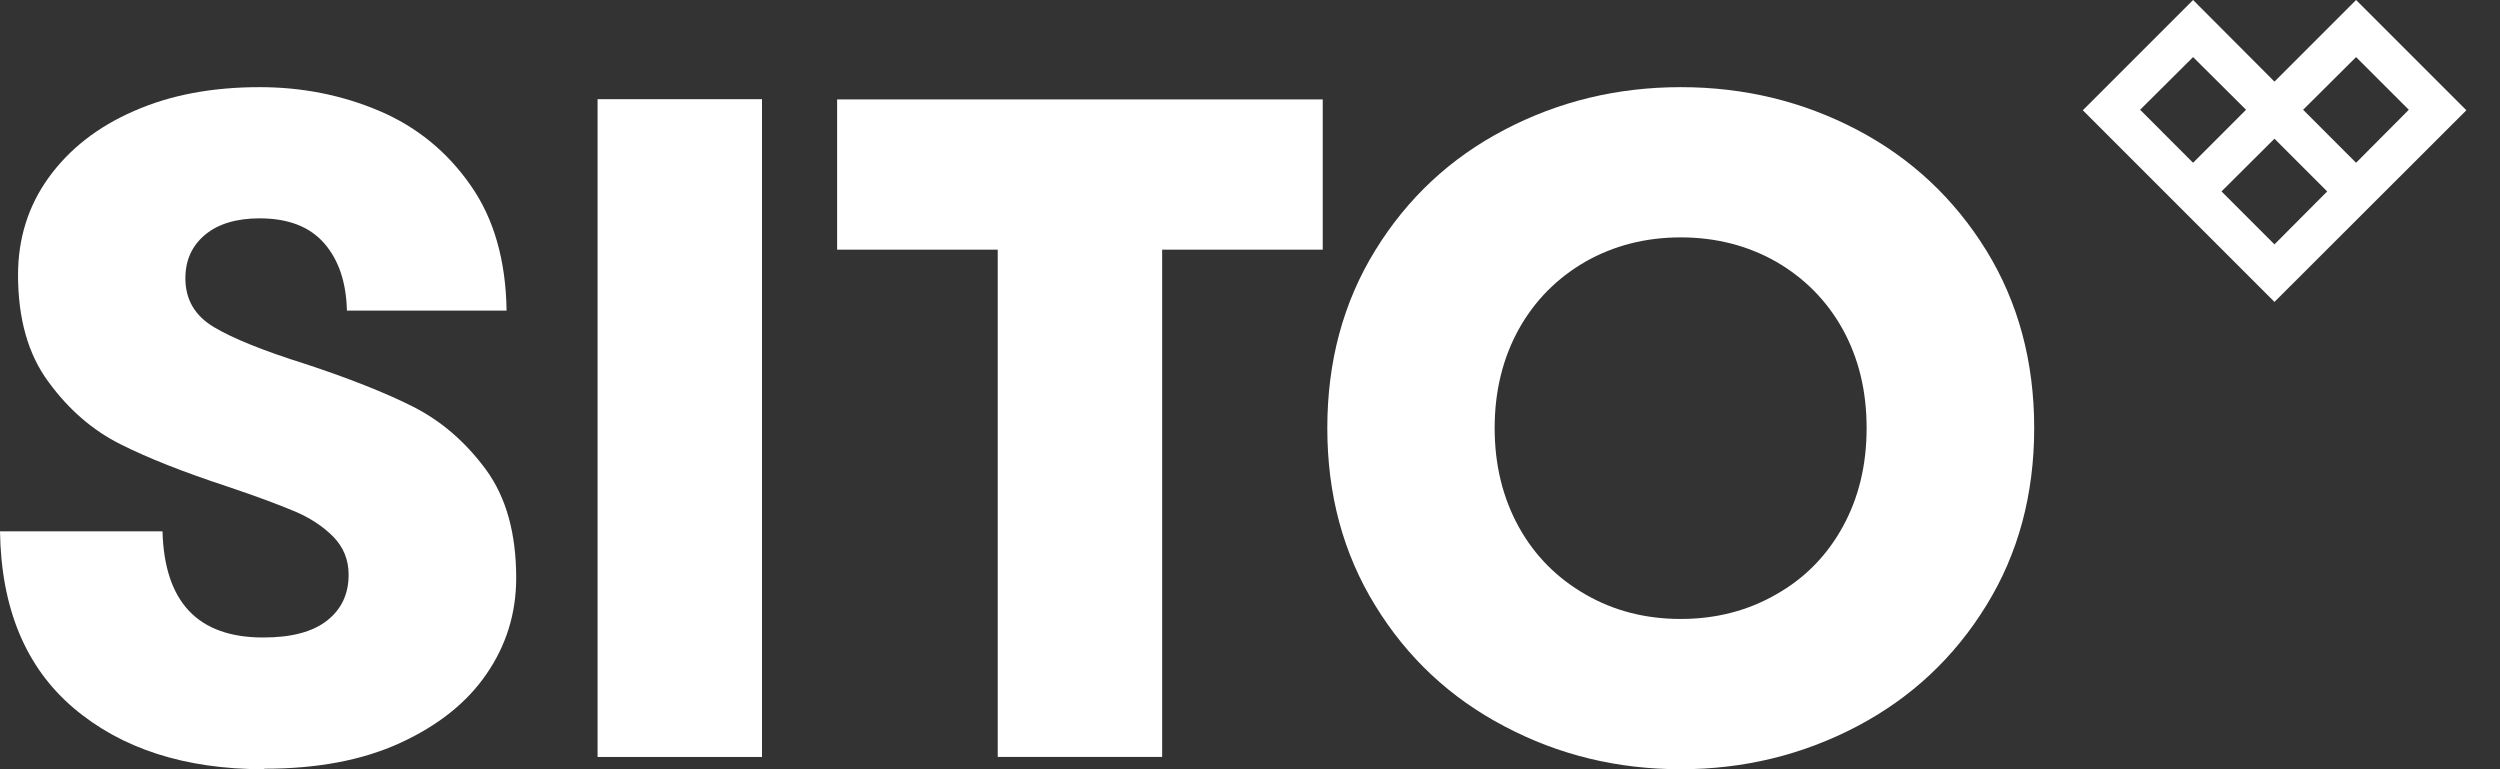 <?xml version="1.0" encoding="UTF-8"?> <svg xmlns="http://www.w3.org/2000/svg" width="65" height="20" viewBox="0 0 65 20" fill="none"><rect x="0" y="0" width="65" height="20" fill="#333333" stroke="none"/> <path fill-rule="evenodd" clip-rule="evenodd" d="M61.258 0L59.136 2.122L57.02 0L54.153 2.867L59.136 7.85L64.125 2.867L61.258 0ZM55.643 2.854L57.02 1.484L58.397 2.854L57.02 4.232L55.643 2.854ZM59.136 6.354L57.759 4.977L59.136 3.606L60.507 4.977L59.136 6.354ZM61.258 4.232L59.881 2.854L61.258 1.484L62.629 2.854L61.258 4.232Z" fill="white"></path> <path fill-rule="evenodd" clip-rule="evenodd" d="M43.699 16.093C44.607 16.093 45.44 15.881 46.178 15.455C46.923 15.036 47.499 14.447 47.912 13.696C48.325 12.945 48.532 12.093 48.532 11.129C48.532 10.165 48.325 9.314 47.912 8.563C47.499 7.818 46.917 7.23 46.178 6.804C45.44 6.385 44.613 6.172 43.699 6.172C42.785 6.172 41.959 6.385 41.221 6.804C40.482 7.23 39.9 7.818 39.486 8.563C39.073 9.314 38.861 10.165 38.861 11.129C38.861 12.093 39.073 12.945 39.486 13.696C39.9 14.447 40.482 15.029 41.221 15.455C41.959 15.881 42.785 16.093 43.699 16.093ZM43.699 20C42.053 20 40.526 19.63 39.117 18.885C37.709 18.147 36.588 17.101 35.756 15.743C34.923 14.391 34.51 12.857 34.51 11.129C34.51 9.402 34.923 7.862 35.756 6.51C36.588 5.158 37.703 4.112 39.117 3.374C40.526 2.635 42.053 2.266 43.699 2.266C45.346 2.266 46.873 2.635 48.282 3.374C49.69 4.112 50.81 5.164 51.643 6.51C52.475 7.862 52.889 9.402 52.889 11.129C52.889 12.857 52.475 14.397 51.643 15.743C50.81 17.095 49.696 18.14 48.282 18.885C46.873 19.624 45.346 20 43.699 20Z" fill="white"></path> <path fill-rule="evenodd" clip-rule="evenodd" d="M30.216 19.68H25.941V6.491H21.765V2.585H34.391V6.491H30.216V19.68Z" fill="white"></path> <path d="M19.812 2.579H15.537V19.681H19.812V2.579Z" fill="white"></path> <path fill-rule="evenodd" clip-rule="evenodd" d="M6.861 20C4.807 20 3.161 19.467 1.915 18.41C0.67 17.352 0.031 15.824 0 13.815H4.225C4.275 15.655 5.146 16.575 6.842 16.575C7.574 16.575 8.125 16.431 8.501 16.137C8.876 15.843 9.064 15.449 9.064 14.942C9.064 14.547 8.926 14.222 8.664 13.953C8.394 13.683 8.063 13.464 7.662 13.295C7.261 13.126 6.679 12.907 5.915 12.651C4.776 12.275 3.85 11.912 3.13 11.549C2.416 11.192 1.79 10.654 1.264 9.934C0.732 9.22 0.469 8.288 0.469 7.148C0.469 6.203 0.732 5.358 1.264 4.619C1.797 3.881 2.535 3.298 3.487 2.885C4.438 2.466 5.527 2.266 6.748 2.266C7.856 2.266 8.895 2.472 9.865 2.885C10.836 3.298 11.624 3.943 12.232 4.813C12.845 5.683 13.152 6.773 13.171 8.075H9.02C9.002 7.342 8.807 6.76 8.432 6.328C8.056 5.896 7.499 5.677 6.748 5.677C6.147 5.677 5.671 5.821 5.333 6.103C4.989 6.391 4.82 6.766 4.82 7.236C4.82 7.793 5.07 8.212 5.565 8.507C6.059 8.801 6.848 9.12 7.925 9.458C9.064 9.834 10.003 10.203 10.736 10.572C11.468 10.942 12.1 11.486 12.632 12.206C13.164 12.932 13.421 13.871 13.421 15.029C13.421 15.943 13.164 16.776 12.651 17.521C12.138 18.272 11.386 18.866 10.404 19.317C9.421 19.768 8.244 19.987 6.873 19.987" fill="white"></path> </svg> 
